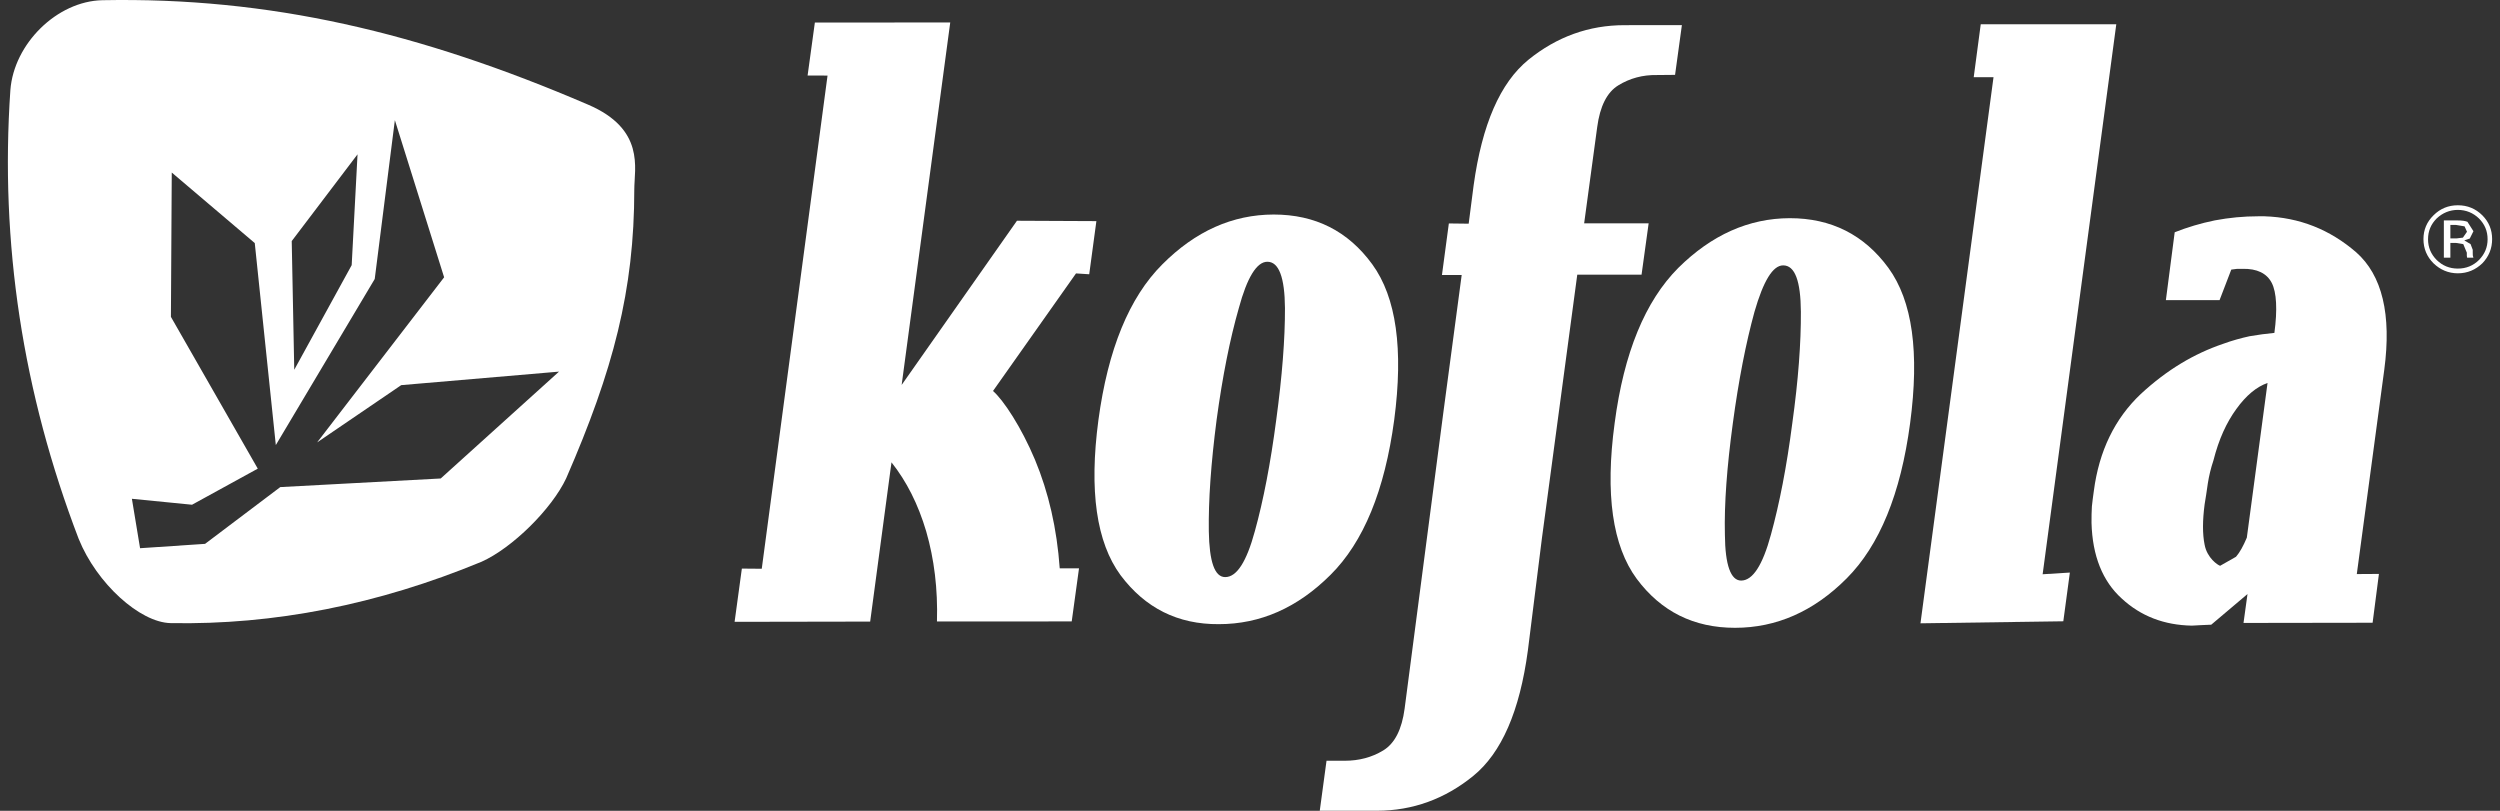 <?xml version="1.0" encoding="utf-8"?>
<!-- Generator: Adobe Illustrator 16.0.0, SVG Export Plug-In . SVG Version: 6.00 Build 0)  -->
<!DOCTYPE svg PUBLIC "-//W3C//DTD SVG 1.1//EN" "http://www.w3.org/Graphics/SVG/1.1/DTD/svg11.dtd">
<svg version="1.1" id="Vrstva_1" xmlns="http://www.w3.org/2000/svg" xmlns:xlink="http://www.w3.org/1999/xlink" x="0px" y="0px"
	 width="74px" height="24px" viewBox="0 0 74 24" enable-background="new 0 0 74 24" xml:space="preserve">
<rect x="0" y="0" width="74" height="24" fill="#333333" stroke="none"/>
<g>
	<path fill="#FFFFFF" d="M13.045,14.163l-4.749,0.255l-2.226,1.68l-1.924,0.129l-0.242-1.463l1.78,0.176l1.946-1.068L5.059,9.379
		l0.025-4.272l2.457,2.088l0.623,5.979l2.928-4.916l0.596-4.702l1.458,4.652l-3.759,4.887l2.489-1.695L16.547,11L13.045,14.163z
		 M10.583,4.568L10.41,7.848l-1.7,3.097L8.635,7.136L10.583,4.568z M17.406,3.097C12.405,0.949,7.964-0.089,3.031,0.006
		C1.688,0.034,0.41,1.294,0.307,2.668c-0.311,4.525,0.364,8.954,2.022,13.283c0.533,1.321,1.813,2.475,2.721,2.493
		c3.066,0.057,6.137-0.548,9.201-1.815c0.914-0.408,2.081-1.563,2.508-2.471c1.394-3.202,2.016-5.563,2.016-8.552
		C18.775,4.986,19.102,3.823,17.406,3.097"/>
	<path fill="#FFFFFF" d="M38.035,9.119c-0.007-0.913-0.182-1.371-0.521-1.371c-0.314,0-0.6,0.464-0.846,1.376
		c-0.262,0.915-0.482,2.017-0.656,3.302c-0.168,1.295-0.244,2.391-0.231,3.296c0.015,0.907,0.172,1.36,0.485,1.36
		c0.342,0,0.632-0.453,0.878-1.36c0.251-0.905,0.464-2.004,0.633-3.296C37.951,11.139,38.038,10.035,38.035,9.119 M39.382,17.017
		c-0.976,0.973-2.075,1.458-3.305,1.458c-1.215,0.009-2.18-0.478-2.907-1.447c-0.717-0.976-0.935-2.5-0.657-4.594
		c0.282-2.094,0.912-3.629,1.89-4.607c0.983-0.987,2.081-1.475,3.299-1.477c1.229,0,2.2,0.489,2.917,1.473
		c0.713,0.979,0.925,2.513,0.65,4.603C40.988,14.519,40.361,16.045,39.382,17.017"/>
	<path fill="#FFFFFF" d="M53.306,9.229C53.3,8.317,53.13,7.855,52.782,7.855c-0.307,0-0.586,0.462-0.849,1.373
		c-0.252,0.916-0.468,2.015-0.641,3.3c-0.175,1.294-0.257,2.39-0.235,3.297c0.007,0.904,0.174,1.358,0.479,1.36
		c0.343,0,0.637-0.45,0.884-1.361c0.25-0.908,0.465-2.002,0.632-3.296C53.231,11.243,53.311,10.141,53.306,9.229 M54.662,17.12
		c-0.975,0.979-2.081,1.463-3.306,1.463c-1.217,0-2.185-0.478-2.909-1.45c-0.717-0.972-0.938-2.507-0.654-4.604
		c0.273-2.088,0.906-3.619,1.887-4.602c0.981-0.971,2.079-1.465,3.297-1.469c1.226,0,2.199,0.489,2.918,1.469
		c0.716,0.982,0.923,2.507,0.644,4.602C56.261,14.62,55.632,16.147,54.662,17.12"/>
	<polygon fill="#FFFFFF" points="56.846,18.45 59.008,2.286 58.422,2.286 58.63,0.718 62.642,0.718 60.462,16.998 61.268,16.948 
		61.074,18.39 	"/>
	<path fill="#FFFFFF" d="M67.119,11.336c-0.323,0.112-0.634,0.368-0.926,0.774c-0.289,0.4-0.514,0.883-0.676,1.521
		c-0.077,0.229-0.129,0.45-0.165,0.675c-0.031,0.225-0.063,0.43-0.096,0.627c-0.062,0.476-0.064,0.871,0,1.188
		c0.073,0.398,0.394,0.608,0.46,0.626l0.47-0.267c0.113-0.131,0.216-0.319,0.32-0.566L67.119,11.336z M66.408,18.439l0.118-0.855
		l-1.073,0.907l-0.297,0.013l-0.276,0.015c-0.824-0.015-1.514-0.282-2.074-0.8c-0.569-0.513-0.871-1.264-0.897-2.241
		c0-0.169,0-0.33,0.011-0.49c0.016-0.146,0.035-0.301,0.057-0.451c0.154-1.191,0.624-2.15,1.391-2.875
		c0.775-0.717,1.575-1.191,2.432-1.483c0.267-0.098,0.531-0.17,0.785-0.226c0.259-0.044,0.501-0.077,0.737-0.099
		c0.092-0.682,0.066-1.201-0.078-1.479c-0.145-0.284-0.438-0.428-0.87-0.417h-0.154L66.046,7.98l-0.347,0.904H64.11l0.261-2.009
		c0.373-0.147,0.767-0.266,1.188-0.352c0.427-0.08,0.85-0.121,1.285-0.121h0.082h0.103c1.037,0.034,1.934,0.392,2.713,1.065
		c0.772,0.681,1.05,1.844,0.832,3.479l-0.813,6.046l0.655-0.004l-0.187,1.445L66.408,18.439z"/>
	<path fill="#FFFFFF" d="M47.904,2.525c0.336-0.206,0.717-0.312,1.14-0.304l0.538-0.005l0.202-1.473l-1.701,0.002
		c-1.05,0-1.999,0.342-2.841,1.023c-0.836,0.681-1.374,1.916-1.623,3.722l-0.146,1.131l-0.587-0.007l-0.204,1.526h0.584
		l-0.543,4.071l-1.146,8.762c-0.082,0.621-0.294,1.035-0.635,1.241c-0.336,0.204-0.717,0.304-1.134,0.304h-0.543l-0.2,1.48h1.697
		c1.055-0.002,2.007-0.349,2.843-1.028c0.84-0.682,1.379-1.918,1.62-3.716l0.423-3.379v0.004l1.039-7.748h1.903L48.8,6.61h-1.909
		l0.386-2.847C47.359,3.146,47.567,2.73,47.904,2.525"/>
	<path fill="#FFFFFF" d="M27.734,18.396c0.028-0.965-0.083-1.85-0.317-2.662c-0.239-0.81-0.583-1.486-1.029-2.049l-0.631,4.714
		l-4.013,0.007l0.215-1.576l0.589,0.005l1.947-14.598l-0.59-0.002l0.215-1.568l4.007-0.002l-1.438,10.729l3.413-4.86l2.351,0.011
		l-0.212,1.573L31.85,8.093l-2.457,3.48c0.313,0.274,0.836,1.067,1.243,2.036c0.402,0.965,0.648,2.033,0.732,3.214h0.571
		l-0.216,1.571L27.734,18.396z"/>
	<path fill="#FFFFFF" d="M72.951,6.7l-0.249-0.041h-0.171v0.398h0.183l0.188-0.023l0.121-0.174L72.951,6.7z M72.731,6.524
		c0.143,0,0.237,0.015,0.305,0.041l0.178,0.279l-0.108,0.216l-0.163,0.056l0.186,0.109l0.064,0.169v0.078l0.002,0.086l0.013,0.055
		l0.007,0.014h-0.185l-0.007-0.01V7.603l-0.005-0.031V7.479l-0.105-0.253L72.691,7.19h-0.16v0.437h-0.193V6.524H72.731z
		 M72.126,6.466c-0.17,0.17-0.256,0.373-0.256,0.616c0,0.238,0.086,0.442,0.256,0.614c0.174,0.169,0.38,0.254,0.626,0.254
		s0.455-0.085,0.625-0.254c0.17-0.172,0.256-0.376,0.256-0.614c0-0.243-0.086-0.446-0.256-0.616
		c-0.17-0.164-0.382-0.253-0.625-0.253C72.513,6.213,72.3,6.302,72.126,6.466 M73.477,7.794c-0.2,0.192-0.441,0.296-0.725,0.296
		c-0.279,0-0.521-0.104-0.72-0.296c-0.198-0.197-0.298-0.438-0.298-0.717c0-0.274,0.1-0.51,0.298-0.704
		c0.199-0.199,0.44-0.297,0.72-0.297c0.283,0,0.524,0.098,0.725,0.297c0.193,0.194,0.29,0.427,0.29,0.704
		C73.767,7.355,73.67,7.594,73.477,7.794"/>
</g>
</svg>

